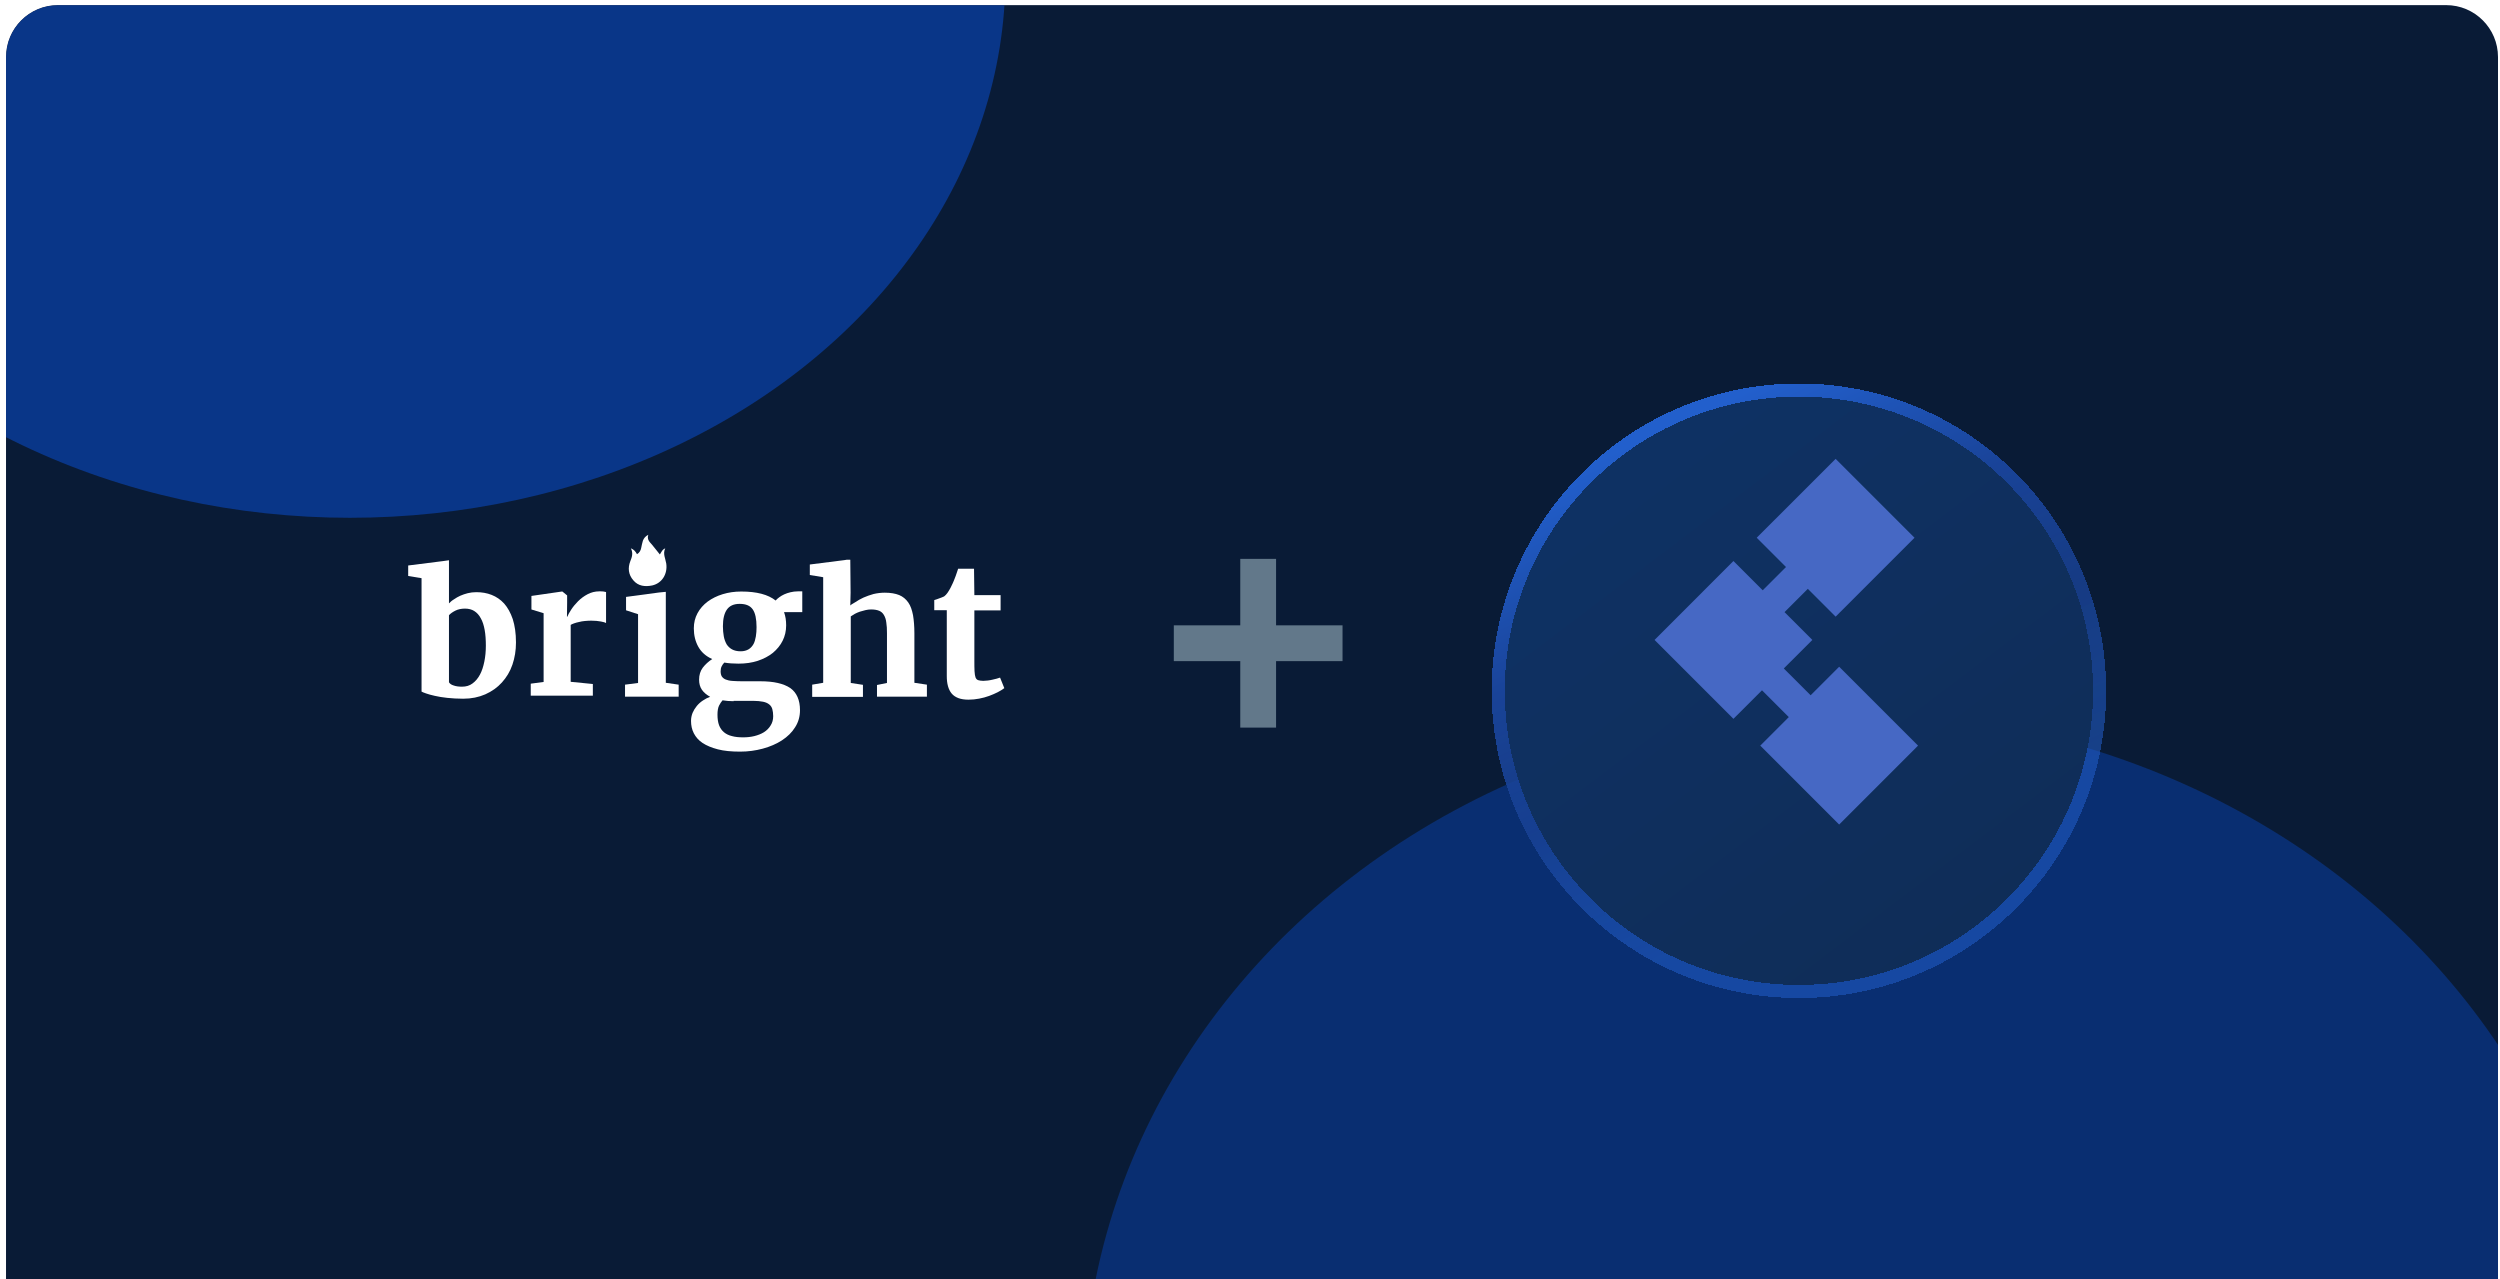<svg width="385" height="197" viewBox="0 0 385 197" fill="none" xmlns="http://www.w3.org/2000/svg">
<g clip-path="url(#clip0_6001_31473)">
<path d="M0.927 8.783C0.927 4.368 4.507 0.788 8.922 0.788H376.697C381.113 0.788 384.692 4.368 384.692 8.783V196.992H0.927V8.783Z" fill="#091B36"/>
<g clip-path="url(#clip1_6001_31473)">
<g opacity="0.5" filter="url(#filter0_f_6001_31473)">
<ellipse cx="284.281" cy="216.097" rx="117.456" ry="106.375" fill="#0941AB"/>
</g>
<g opacity="0.7" filter="url(#filter1_f_6001_31473)">
<ellipse cx="53.895" cy="-3.709" rx="100.938" ry="83.449" fill="#0941AB"/>
</g>
</g>
<g clip-path="url(#clip2_6001_31473)">
<path d="M97.15 84.44C97.528 85.159 97.339 85.765 97.074 86.409C96.657 87.469 96.771 88.492 97.528 89.363C98.286 90.272 99.346 90.385 100.444 90.158C101.959 89.817 102.83 88.378 102.603 86.788C102.489 86.031 102.035 85.273 102.451 84.44C102.072 84.629 102.072 84.629 101.618 85.387C101.201 84.894 100.823 84.364 100.368 83.834C99.99 83.418 99.611 83.039 99.838 82.357C99.384 82.585 99.157 82.888 99.005 83.266C98.892 83.645 98.816 84.023 98.74 84.402C98.664 84.781 98.475 85.122 98.097 85.349C97.869 84.932 97.642 84.629 97.15 84.44Z" fill="white"/>
<path d="M64.919 106.506V89.041L62.861 88.702V87.085L68.229 86.407L69.141 86.277V86.981V92.916C69.35 92.707 69.61 92.473 69.923 92.29C70.209 92.082 70.548 91.899 70.887 91.742C71.252 91.586 71.617 91.455 72.034 91.351C72.451 91.247 72.894 91.195 73.362 91.195C74.196 91.195 74.978 91.325 75.708 91.612C76.438 91.899 77.089 92.342 77.636 92.942C78.183 93.568 78.626 94.351 78.965 95.342C79.278 96.333 79.46 97.507 79.46 98.942C79.46 100.168 79.278 101.289 78.913 102.359C78.548 103.428 78.001 104.315 77.297 105.098C76.594 105.88 75.734 106.48 74.744 106.924C73.727 107.367 72.607 107.602 71.33 107.602C70.444 107.602 69.636 107.55 68.88 107.472C68.151 107.393 67.499 107.289 66.952 107.159C66.405 107.028 65.962 106.924 65.623 106.793C65.284 106.663 65.024 106.585 64.919 106.506ZM71.617 93.725C71.043 93.725 70.548 93.829 70.131 94.038C69.714 94.246 69.376 94.481 69.141 94.742V105.072C69.271 105.28 69.506 105.463 69.871 105.567C70.236 105.698 70.678 105.75 71.147 105.75C71.773 105.75 72.32 105.593 72.763 105.254C73.232 104.915 73.597 104.472 73.91 103.898C74.222 103.324 74.431 102.646 74.587 101.889C74.744 101.133 74.822 100.298 74.822 99.437C74.822 98.55 74.77 97.742 74.639 97.011C74.509 96.307 74.327 95.707 74.04 95.212C73.779 94.716 73.441 94.351 73.024 94.09C72.659 93.855 72.164 93.725 71.617 93.725Z" fill="white"/>
<path d="M81.735 107.137V105.285L83.716 105.024V94.433L81.84 93.859V91.773L86.53 91.094H86.608L87.338 91.694V92.842L87.312 94.981H87.364C87.468 94.694 87.677 94.329 87.963 93.885C88.25 93.442 88.615 92.999 89.032 92.581C89.449 92.164 89.944 91.799 90.491 91.512C91.038 91.225 91.638 91.068 92.289 91.068C92.576 91.068 92.784 91.068 92.941 91.094C93.097 91.121 93.227 91.147 93.332 91.173V95.946C93.227 95.868 92.967 95.79 92.55 95.712C92.133 95.633 91.612 95.581 91.038 95.581C90.726 95.581 90.387 95.607 90.074 95.633C89.762 95.659 89.449 95.712 89.162 95.79C88.876 95.842 88.641 95.92 88.406 95.998C88.172 96.077 88.016 96.155 87.885 96.233V104.998L91.299 105.337V107.137H81.735Z" fill="white"/>
<path d="M96.254 107.289V105.437L98.261 105.177V94.586L96.411 93.986V91.925L101.466 91.247L102.535 91.142V91.847V105.15L104.515 105.437V107.289H96.254Z" fill="white"/>
<path d="M113.702 102.201C112.92 102.201 112.191 102.147 111.544 102.038C111.382 102.201 111.247 102.391 111.139 102.608C111.031 102.826 110.977 103.07 110.977 103.369C110.977 103.695 111.031 103.966 111.166 104.183C111.301 104.373 111.49 104.536 111.76 104.645C112.029 104.754 112.353 104.835 112.785 104.862C113.217 104.889 113.702 104.916 114.269 104.916H117.102C119.152 104.916 120.663 105.269 121.688 105.948C122.687 106.654 123.199 107.795 123.199 109.37C123.199 110.32 122.956 111.216 122.444 112.003C121.958 112.791 121.284 113.443 120.42 114.013C119.584 114.556 118.586 114.99 117.479 115.289C116.373 115.588 115.213 115.751 113.999 115.751H113.972C112.623 115.751 111.49 115.642 110.546 115.398C109.601 115.153 108.819 114.827 108.198 114.42C107.578 114.013 107.146 113.497 106.849 112.927C106.553 112.356 106.418 111.705 106.418 111.026C106.418 110.591 106.499 110.184 106.66 109.777C106.822 109.397 107.038 109.044 107.308 108.718C107.578 108.392 107.875 108.121 108.252 107.876C108.603 107.632 108.981 107.442 109.358 107.306C108.819 107.007 108.387 106.654 108.09 106.22C107.794 105.785 107.659 105.269 107.659 104.672C107.659 103.939 107.848 103.342 108.225 102.826C108.603 102.337 109.089 101.875 109.682 101.495C108.711 101.061 108.009 100.436 107.551 99.622C107.092 98.807 106.849 97.857 106.849 96.77C106.849 95.902 107.038 95.141 107.416 94.435C107.794 93.729 108.333 93.132 108.981 92.643C109.655 92.154 110.411 91.774 111.301 91.503C112.191 91.231 113.136 91.096 114.134 91.096H114.161C116.535 91.096 118.289 91.557 119.449 92.48C119.584 92.317 119.773 92.154 119.989 91.992C120.204 91.829 120.474 91.666 120.771 91.53C121.068 91.394 121.392 91.286 121.742 91.204C122.093 91.123 122.471 91.068 122.875 91.068H123.55V94.272H120.744C120.852 94.571 120.933 94.897 120.987 95.223C121.041 95.549 121.068 95.929 121.068 96.309C121.068 97.178 120.879 97.965 120.528 98.671C120.177 99.377 119.665 100.002 119.017 100.545C118.37 101.061 117.587 101.468 116.697 101.767C115.78 102.065 114.808 102.201 113.702 102.201ZM112.974 107.985C112.353 107.985 111.787 107.93 111.274 107.849C111.085 108.066 110.896 108.338 110.734 108.664C110.573 108.989 110.492 109.478 110.492 110.048C110.492 110.7 110.573 111.243 110.734 111.678C110.896 112.112 111.166 112.492 111.49 112.764C111.814 113.035 112.245 113.252 112.731 113.361C113.217 113.497 113.783 113.551 114.431 113.551H114.458C115.024 113.551 115.591 113.497 116.157 113.361C116.697 113.225 117.21 113.035 117.641 112.764C118.073 112.492 118.424 112.139 118.667 111.732C118.936 111.325 119.071 110.836 119.071 110.293C119.071 109.885 119.017 109.505 118.936 109.207C118.855 108.908 118.694 108.664 118.451 108.474C118.208 108.283 117.911 108.148 117.506 108.066C117.102 107.985 116.589 107.93 115.969 107.93H112.974V107.985ZM114.053 100.3C114.539 100.3 114.943 100.192 115.267 100.002C115.591 99.812 115.834 99.54 116.023 99.214C116.211 98.888 116.319 98.481 116.4 98.02C116.481 97.558 116.508 97.069 116.508 96.58C116.508 95.331 116.319 94.408 115.915 93.838C115.51 93.268 114.862 92.996 113.918 92.996H113.891C113.001 92.996 112.353 93.295 111.949 93.865C111.544 94.435 111.328 95.277 111.328 96.445C111.328 97.015 111.382 97.531 111.463 97.992C111.544 98.454 111.706 98.861 111.895 99.214C112.11 99.54 112.38 99.812 112.731 100.002C113.082 100.192 113.513 100.3 114.053 100.3Z" fill="white"/>
<path d="M125.076 107.289V105.437L126.77 105.15V88.891L124.711 88.552V86.934L130.054 86.256L130.364 86.204H130.945L130.992 91.273L130.945 93.247C131.179 93.012 131.33 92.995 131.721 92.734C132.112 92.473 132.503 92.238 132.972 92.029C133.441 91.821 133.962 91.638 134.51 91.482C135.057 91.351 135.656 91.273 136.256 91.273C137.142 91.273 137.897 91.403 138.471 91.638C139.044 91.873 139.513 92.264 139.878 92.786C140.243 93.308 140.451 93.96 140.607 94.742C140.738 95.525 140.816 96.464 140.816 97.533V105.15L142.744 105.437V107.289H135.057V105.489L136.594 105.176V97.507C136.594 96.881 136.568 96.334 136.49 95.864C136.438 95.394 136.308 95.029 136.125 94.716C135.943 94.403 135.708 94.195 135.396 94.064C135.083 93.934 134.666 93.855 134.171 93.855C133.884 93.855 133.598 93.882 133.285 93.96C132.972 94.038 132.685 94.116 132.425 94.195C132.138 94.299 131.878 94.403 131.643 94.534C131.409 94.664 131.2 94.794 131.018 94.925V105.176L132.894 105.463V107.315H125.076V107.289Z" fill="white"/>
<path d="M145.805 104.096V93.975H143.876V92.41C143.955 92.384 144.059 92.358 144.215 92.305C144.372 92.253 144.528 92.175 144.71 92.123C144.867 92.071 145.023 91.992 145.179 91.94C145.336 91.888 145.414 91.836 145.44 91.81C145.753 91.575 146.065 91.132 146.404 90.479C146.508 90.297 146.587 90.088 146.717 89.827C146.847 89.566 146.925 89.332 147.03 89.071C147.134 88.81 147.238 88.549 147.316 88.288C147.42 88.027 147.473 87.793 147.551 87.584H150L150.052 91.653H154.092V94.001H150.052V101.618C150.052 102.348 150.052 102.922 150.078 103.365C150.105 103.809 150.157 104.122 150.235 104.33C150.313 104.539 150.469 104.696 150.652 104.748C150.834 104.8 151.095 104.852 151.407 104.852H151.434C151.642 104.852 151.877 104.826 152.137 104.8C152.372 104.774 152.606 104.722 152.841 104.67C153.075 104.617 153.284 104.565 153.492 104.513C153.701 104.461 153.857 104.409 153.987 104.357H154.013L154.665 105.974C154.378 106.182 154.066 106.391 153.649 106.6C153.232 106.809 152.815 106.991 152.32 107.174C151.824 107.356 151.329 107.487 150.782 107.591C150.235 107.695 149.714 107.748 149.166 107.748H149.14C148.541 107.748 148.02 107.669 147.603 107.513C147.186 107.356 146.821 107.122 146.561 106.809C146.3 106.496 146.118 106.13 145.987 105.661C145.857 105.191 145.805 104.696 145.805 104.096Z" fill="white"/>
</g>
<path d="M206.751 101.81V96.299H196.515V86.062H191.003V96.299H180.767V101.81H191.003V112.047H196.515V101.81H206.751Z" fill="#62788A"/>
<g filter="url(#filter2_d_6001_31473)">
<path d="M277.034 144.352C302.071 144.352 322.332 124.092 322.332 99.054C322.332 74.016 302.071 53.756 277.034 53.756C251.996 53.756 231.736 74.016 231.736 99.054C231.736 124.092 251.996 144.352 277.034 144.352Z" fill="url(#paint0_linear_6001_31473)" shape-rendering="crispEdges"/>
<path d="M277.034 145.362C302.629 145.362 323.342 124.649 323.342 99.054C323.342 73.459 302.629 52.746 277.034 52.746C251.439 52.746 230.726 73.459 230.726 99.054C230.726 124.649 251.439 145.362 277.034 145.362Z" stroke="url(#paint1_linear_6001_31473)" stroke-width="2.02" style="mix-blend-mode:overlay" shape-rendering="crispEdges"/>
</g>
<path d="M283.229 102.678L278.835 107.072L274.705 102.944L279.101 98.55L274.818 94.268L278.405 90.681L282.687 94.964L294.837 82.812L282.687 70.663L270.535 82.812L275.043 87.32L271.457 90.906L266.949 86.398L254.8 98.55L266.949 110.7L271.346 106.306L275.473 110.433L271.08 114.827L283.229 126.979L295.378 114.827L283.229 102.678Z" fill="#4668C4"/>
</g>
<defs>
<filter id="filter0_f_6001_31473" x="32.404" y="-24.7" width="503.755" height="481.594" filterUnits="userSpaceOnUse" color-interpolation-filters="sRGB">
<feFlood flood-opacity="0" result="BackgroundImageFix"/>
<feBlend mode="normal" in="SourceGraphic" in2="BackgroundImageFix" result="shape"/>
<feGaussianBlur stdDeviation="67.211" result="effect1_foregroundBlur_6001_31473"/>
</filter>
<filter id="filter1_f_6001_31473" x="-266.711" y="-306.825" width="641.211" height="606.232" filterUnits="userSpaceOnUse" color-interpolation-filters="sRGB">
<feFlood flood-opacity="0" result="BackgroundImageFix"/>
<feBlend mode="normal" in="SourceGraphic" in2="BackgroundImageFix" result="shape"/>
<feGaussianBlur stdDeviation="109.834" result="effect1_foregroundBlur_6001_31473"/>
</filter>
<filter id="filter2_d_6001_31473" x="217.773" y="47.118" width="118.521" height="118.521" filterUnits="userSpaceOnUse" color-interpolation-filters="sRGB">
<feFlood flood-opacity="0" result="BackgroundImageFix"/>
<feColorMatrix in="SourceAlpha" type="matrix" values="0 0 0 0 0 0 0 0 0 0 0 0 0 0 0 0 0 0 127 0" result="hardAlpha"/>
<feOffset dy="7.324"/>
<feGaussianBlur stdDeviation="5.971"/>
<feComposite in2="hardAlpha" operator="out"/>
<feColorMatrix type="matrix" values="0 0 0 0 0 0 0 0 0 0 0 0 0 0 0 0 0 0 0.28 0"/>
<feBlend mode="normal" in2="BackgroundImageFix" result="effect1_dropShadow_6001_31473"/>
<feBlend mode="normal" in="SourceGraphic" in2="effect1_dropShadow_6001_31473" result="shape"/>
</filter>
<linearGradient id="paint0_linear_6001_31473" x1="292.888" y1="144.352" x2="201.991" y2="24.448" gradientUnits="userSpaceOnUse">
<stop stop-color="#0F2D58"/>
<stop offset="1" stop-color="#0E346B"/>
</linearGradient>
<linearGradient id="paint1_linear_6001_31473" x1="236.614" y1="67.818" x2="267.899" y2="135.876" gradientUnits="userSpaceOnUse">
<stop stop-color="#225FCC"/>
<stop offset="0.353" stop-color="#194398"/>
<stop offset="0.647" stop-color="#194398" stop-opacity="0.79"/>
<stop offset="1" stop-color="#225FCC" stop-opacity="0.54"/>
</linearGradient>
<clipPath id="clip0_6001_31473">
<path d="M0.927 8.783C0.927 4.368 4.507 0.788 8.922 0.788H376.697C381.113 0.788 384.692 4.368 384.692 8.783V196.992H0.927V8.783Z" fill="white"/>
</clipPath>
<clipPath id="clip1_6001_31473">
<rect width="383.765" height="196.204" fill="white" transform="translate(0.927 0.788)"/>
</clipPath>
<clipPath id="clip2_6001_31473">
<rect width="92.921" height="33.394" fill="white" transform="translate(62.861 82.357)"/>
</clipPath>
</defs>
</svg>
